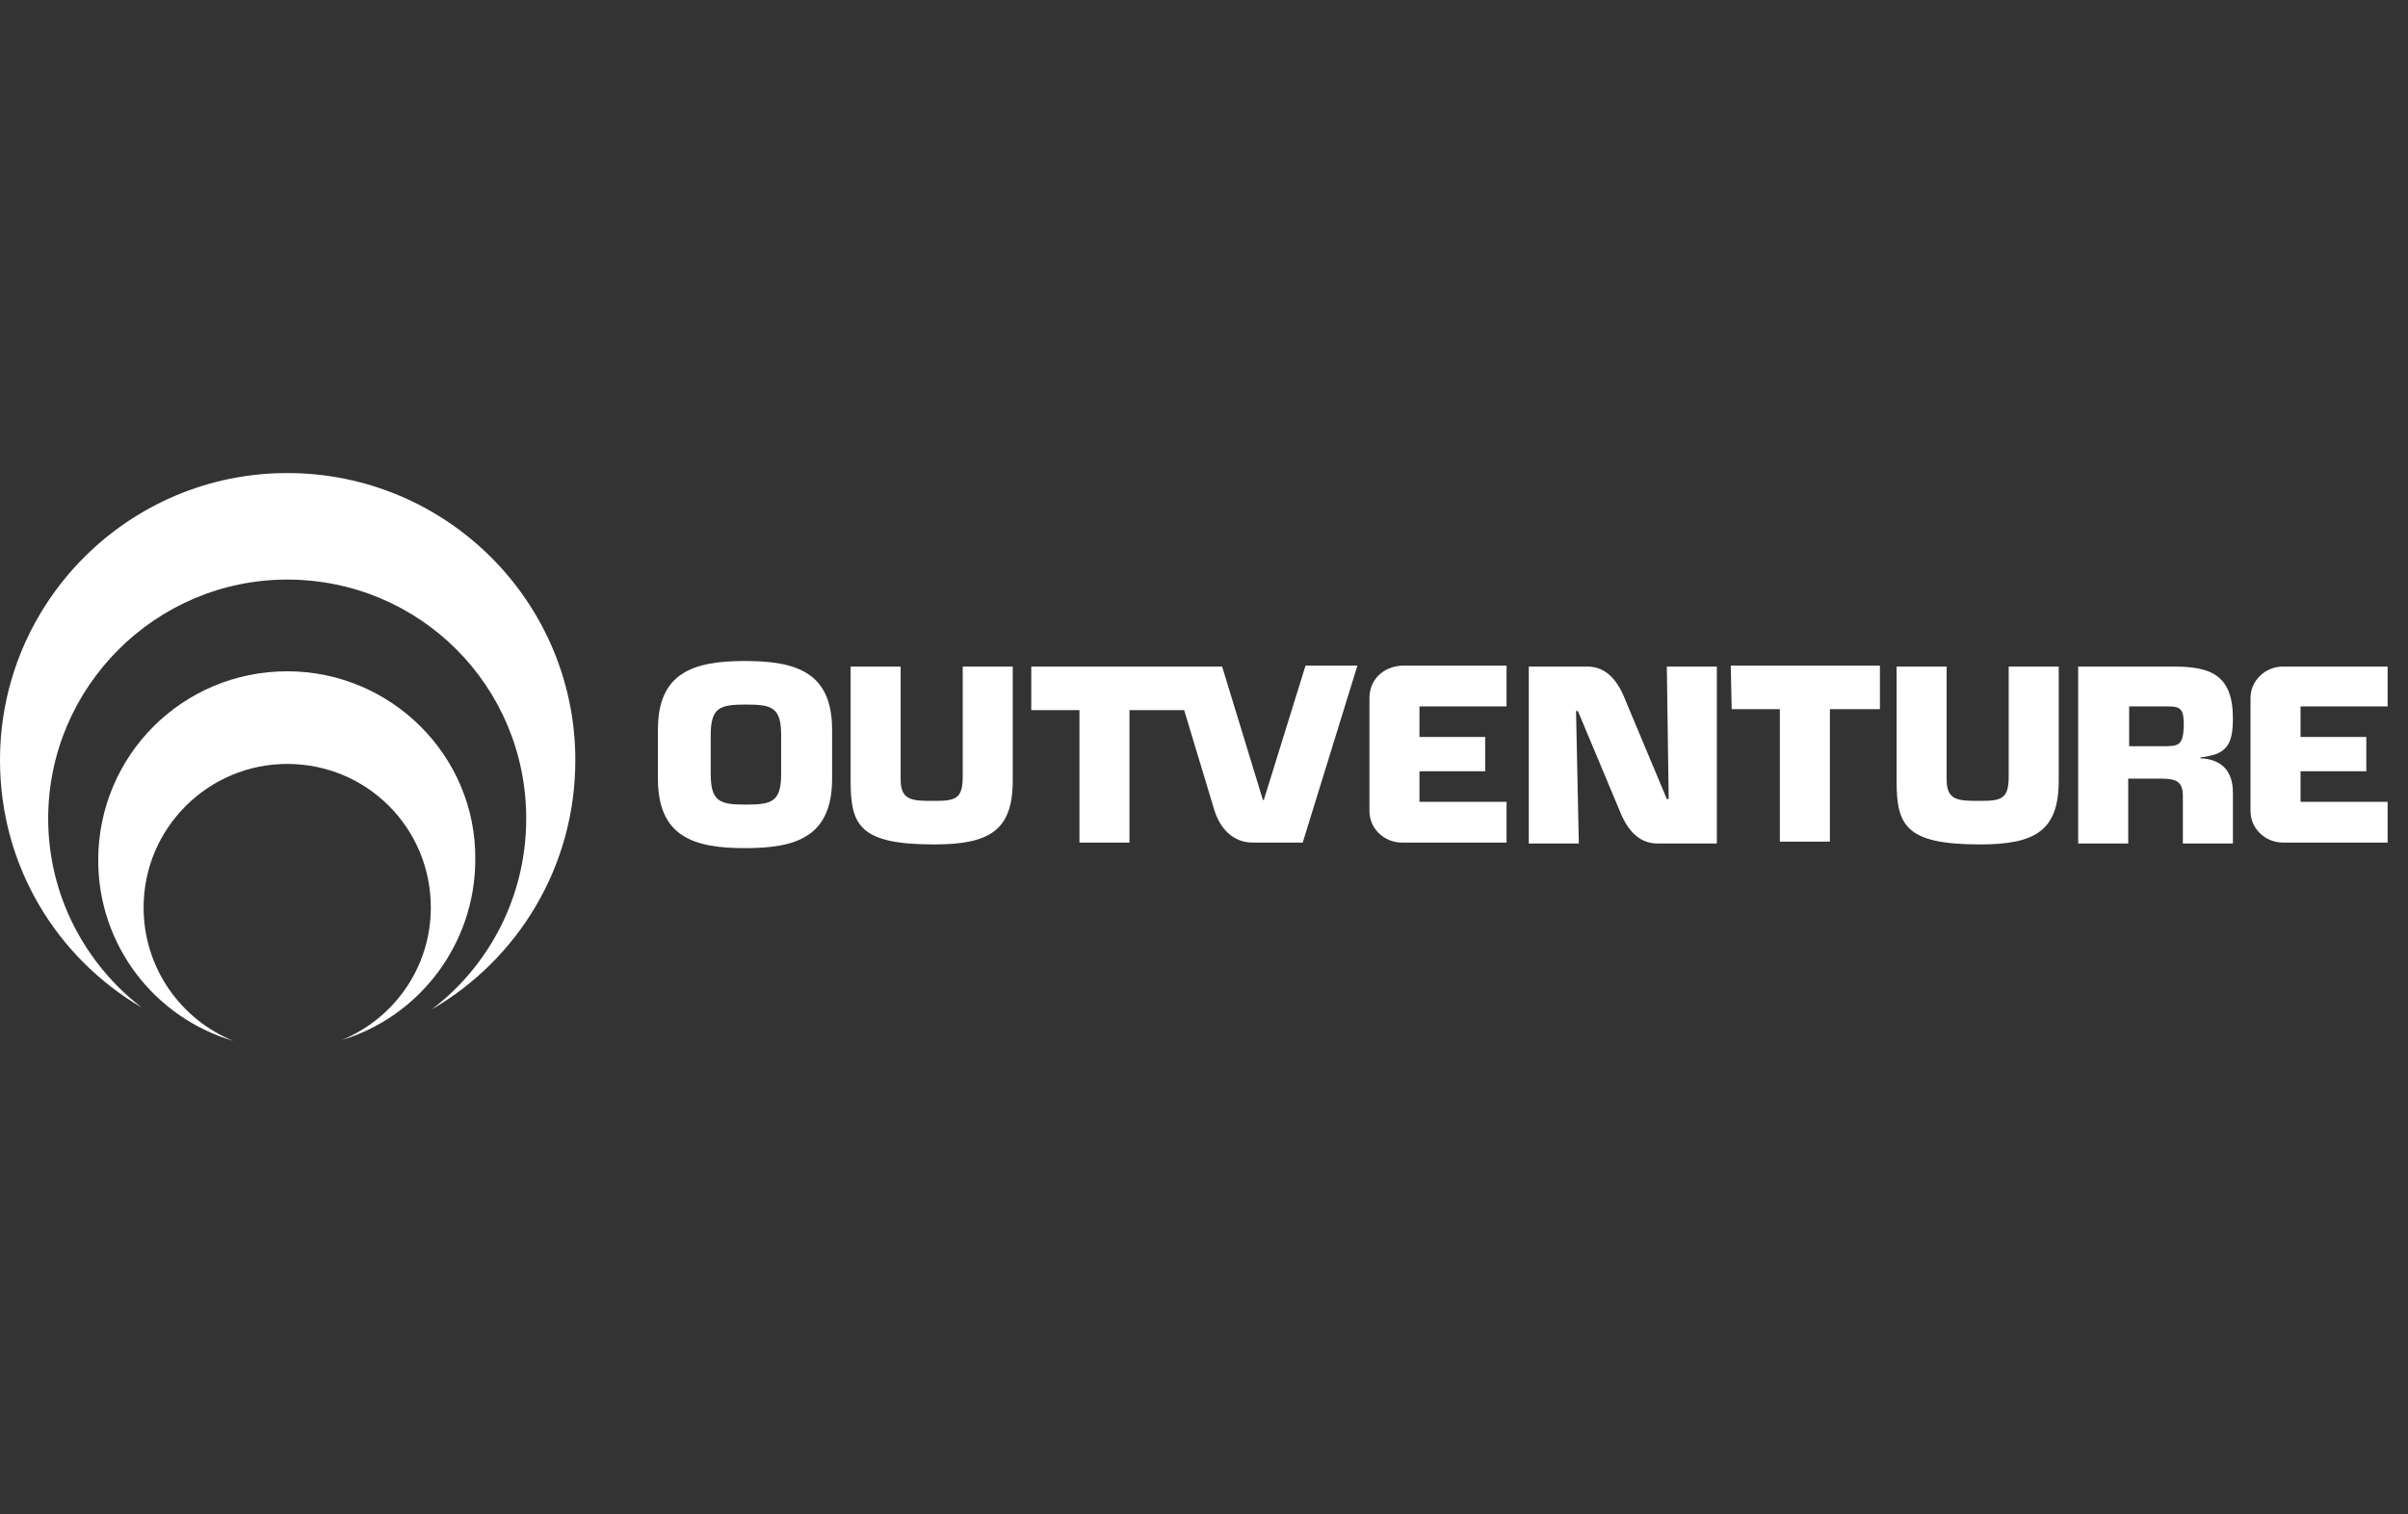 <svg width="132" height="83" viewBox="0 0 132 83" fill="none" xmlns="http://www.w3.org/2000/svg">
<rect x="0" y="0" width="132" height="83" fill="#333333" stroke="none"/>
<path d="M15.744 25.934C7.059 25.934 0 32.993 0 41.677C0 47.467 3.098 52.495 7.77 55.237C4.672 52.85 2.641 49.092 2.641 44.877C2.641 37.665 8.532 31.774 15.744 31.774C23.006 31.774 28.846 37.614 28.846 44.877C28.846 49.143 26.815 52.952 23.666 55.339C28.39 52.596 31.538 47.518 31.538 41.677C31.538 32.993 24.479 25.934 15.744 25.934Z" fill="white"/>
<path d="M15.744 36.802C10.005 36.802 5.384 41.424 5.384 47.163C5.384 51.835 8.482 55.796 12.799 57.066C9.904 55.898 7.872 53.054 7.872 49.752C7.872 45.385 11.427 41.881 15.744 41.881C20.112 41.881 23.616 45.385 23.616 49.752C23.616 53.054 21.584 55.847 18.741 57.015C22.956 55.745 26.054 51.784 26.054 47.112C26.105 41.424 21.432 36.802 15.744 36.802Z" fill="white"/>
<path fill-rule="evenodd" clip-rule="evenodd" d="M36.065 39.996C36.065 36.847 38.046 36.238 40.839 36.238C43.632 36.238 45.613 36.847 45.613 39.996V42.688C45.613 45.887 43.632 46.497 40.839 46.497C38.046 46.497 36.065 45.887 36.065 42.688V39.996ZM40.89 44.11C42.312 44.11 42.82 43.957 42.82 42.434V40.301C42.82 38.777 42.312 38.625 40.89 38.625C39.468 38.625 38.96 38.777 38.96 40.301V42.434C38.96 43.957 39.468 44.11 40.89 44.11Z" fill="white"/>
<path d="M51.2 43.907C52.368 43.907 52.774 43.805 52.774 42.586V36.543H55.516V42.789C55.516 45.532 54.247 46.294 51.2 46.294C47.086 46.294 46.629 45.227 46.629 42.789V36.543H49.371V42.739C49.371 43.907 50.031 43.907 51.2 43.907Z" fill="white"/>
<path d="M69.229 43.856H69.279L71.565 36.492H74.409L71.412 46.192H68.67C67.553 46.192 66.842 45.379 66.537 44.313L64.912 38.93H61.915V46.192H59.173V38.93H56.532V36.543H66.994L69.229 43.856Z" fill="white"/>
<path d="M75.069 44.465V38.269C75.069 37.254 75.831 36.543 76.847 36.492H82.585V38.727H77.811V40.402H81.417V42.282H77.811V43.957H82.585V46.192H76.847C75.882 46.192 75.069 45.43 75.069 44.465Z" fill="white"/>
<path d="M91.371 43.805H91.473L91.371 36.543H94.114V46.243H90.864C89.746 46.243 89.137 45.379 88.73 44.313L86.496 38.98H86.394L86.547 46.243H83.804V36.543H87.004C88.121 36.543 88.731 37.406 89.137 38.472L91.371 43.805Z" fill="white"/>
<path d="M97.567 38.879H94.926L94.876 36.492H103.052V38.879H100.31V46.141H97.567V38.879Z" fill="white"/>
<path d="M108.537 43.907C109.705 43.907 110.111 43.805 110.111 42.586V36.543H112.854V42.789C112.854 45.532 111.584 46.294 108.537 46.294C104.423 46.294 103.966 45.227 103.966 42.789V36.543H106.709V42.739C106.709 43.907 107.369 43.907 108.537 43.907Z" fill="white"/>
<path fill-rule="evenodd" clip-rule="evenodd" d="M119.151 36.543C121.183 36.543 122.402 37 122.402 39.387C122.402 40.859 122.046 41.367 120.624 41.52V41.571C121.792 41.621 122.402 42.282 122.402 43.45V46.243H119.659V43.653C119.659 42.891 119.354 42.688 118.491 42.688H116.663V46.243H113.92V36.543H119.151ZM116.714 40.91H118.491C119.405 40.91 119.659 40.91 119.71 39.844C119.71 38.93 119.608 38.727 118.847 38.727H116.714V40.91Z" fill="white"/>
<path d="M130.883 36.543V38.727H126.109V40.402H129.715V42.282H126.109V43.957H130.883V46.192H125.144C124.179 46.192 123.367 45.43 123.367 44.465V38.269C123.367 37.304 124.179 36.543 125.144 36.543H130.883Z" fill="white"/>
</svg>
